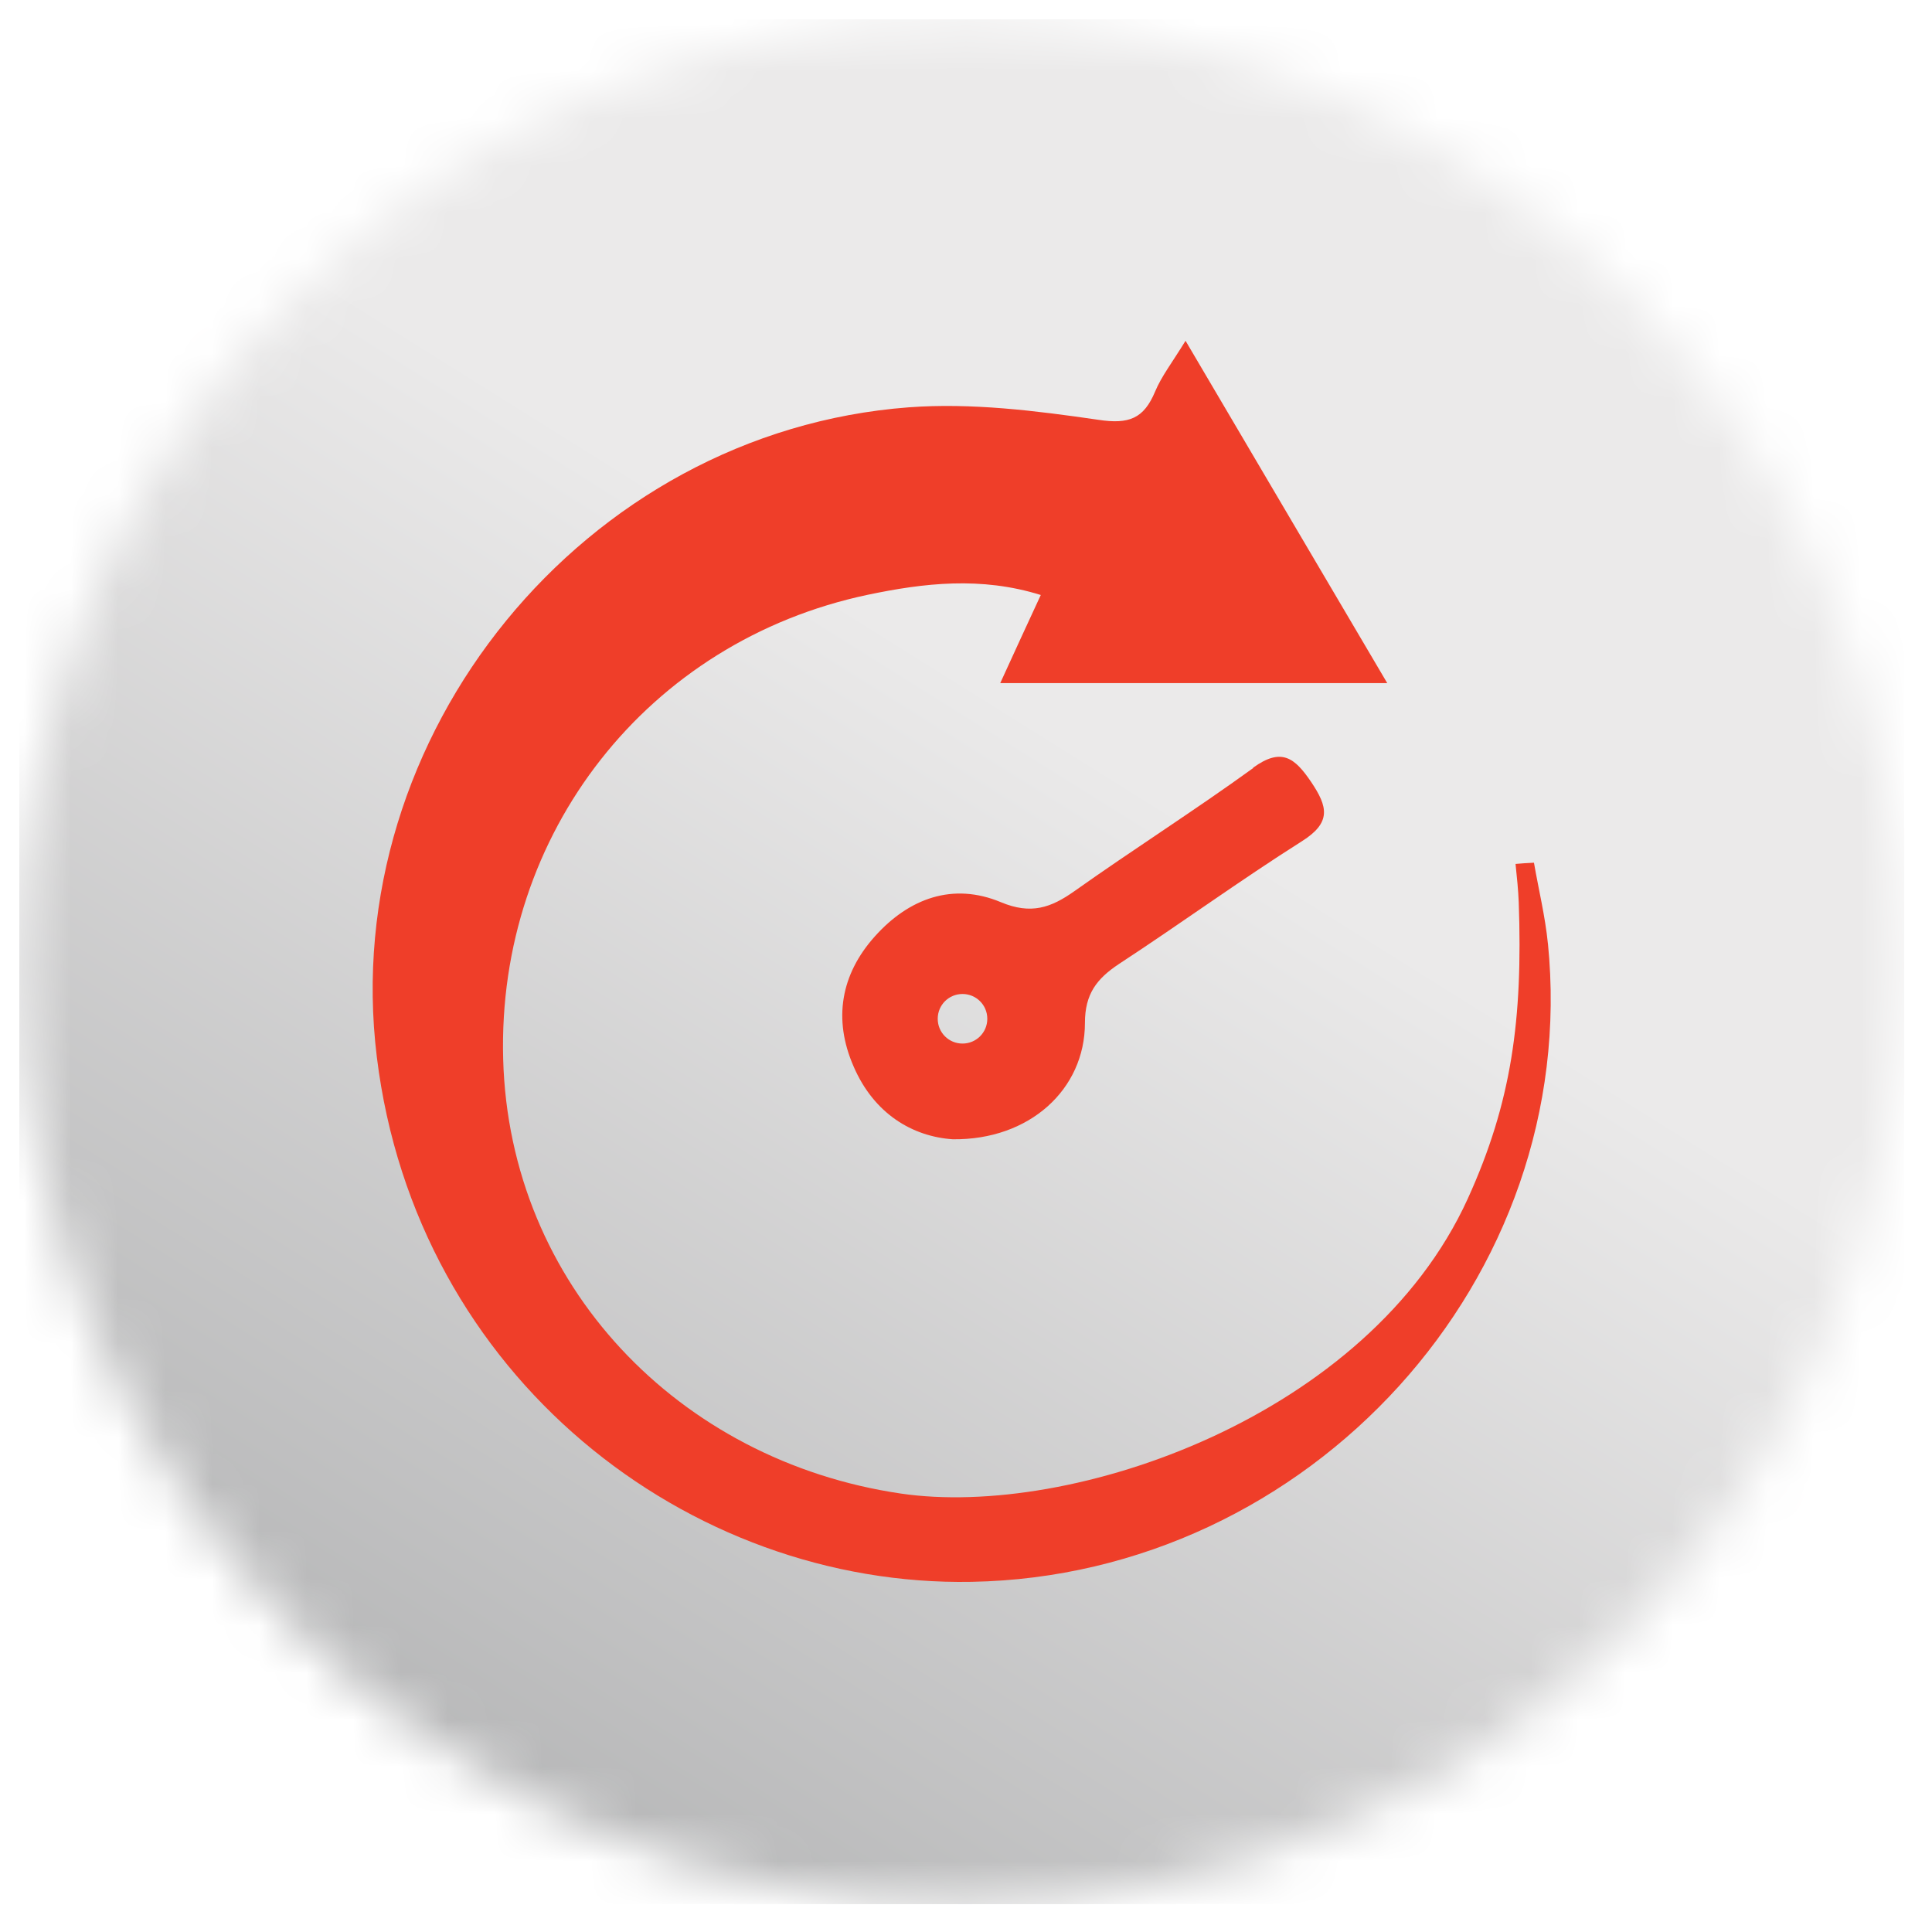 <svg width="41" height="41" viewBox="0 0 41 41" fill="none" xmlns="http://www.w3.org/2000/svg">
<g clip-path="url(#clip0_7618_4185)">
<mask id="mask0_7618_4185" style="mask-type:luminance" maskUnits="userSpaceOnUse" x="0" y="0" width="41" height="41">
<path d="M0.41 20.41C0.41 31.454 9.366 40.41 20.41 40.41C31.454 40.41 40.41 31.459 40.41 20.41C40.41 9.361 31.459 0.41 20.41 0.41C9.361 0.41 0.41 9.366 0.41 20.41Z" fill="white"/>
</mask>
<g mask="url(#mask0_7618_4185)">
<path d="M40.41 0.41H0.41V40.41H40.41V0.41Z" fill="url(#paint0_linear_7618_4185)"/>
</g>
<path fill-rule="evenodd" clip-rule="evenodd" d="M32.849 20.026C32.792 19.448 32.652 18.88 32.553 18.308C32.438 18.313 32.277 18.323 32.162 18.334C32.193 18.631 32.219 18.88 32.23 19.146C32.318 21.635 32.079 23.395 31.147 25.441C29.038 30.065 22.748 32.231 19.113 31.695C14.406 31.002 10.808 27.269 10.678 22.473C10.548 17.683 13.75 13.606 18.416 12.622C19.608 12.372 20.821 12.231 22.087 12.627C21.805 13.236 21.55 13.788 21.227 14.496H29.439C28.007 12.065 26.627 9.727 25.159 7.232C24.867 7.706 24.648 7.987 24.513 8.31C24.273 8.883 23.961 9.008 23.31 8.909C21.983 8.716 20.618 8.545 19.285 8.644C12.391 9.164 7.158 15.605 7.997 22.432C8.83 29.216 14.599 33.679 20.618 33.569C27.788 33.439 33.563 27.134 32.849 20.016" fill="#EF3E29"/>
<path fill-rule="evenodd" clip-rule="evenodd" d="M26.596 16.298C25.352 17.199 24.055 18.022 22.8 18.912C22.3 19.266 21.878 19.412 21.243 19.147C20.223 18.72 19.291 19.063 18.567 19.87C17.843 20.677 17.677 21.63 18.114 22.63C18.546 23.635 19.363 24.119 20.218 24.177C21.847 24.197 23.024 23.119 23.024 21.708C23.024 21.094 23.274 20.771 23.743 20.459C25.049 19.605 26.315 18.683 27.632 17.85C28.257 17.454 28.179 17.121 27.825 16.595C27.476 16.08 27.195 15.856 26.591 16.293M20.426 22.146C20.134 22.146 19.9 21.912 19.9 21.62C19.9 21.328 20.134 21.094 20.426 21.094C20.717 21.094 20.952 21.328 20.952 21.62C20.952 21.912 20.717 22.146 20.426 22.146Z" fill="#EF3E29"/>
</g>
<defs>
<linearGradient id="paint0_linear_7618_4185" x1="28.059" y1="8.195" x2="-6.838" y2="63.941" gradientUnits="userSpaceOnUse">
<stop offset="0.14" stop-color="#EBEAEA"/>
<stop offset="1" stop-color="#787A7C"/>
</linearGradient>
<clipPath id="clip0_7618_4185">
<rect width="40" height="40" fill="white" transform="translate(0.41 0.41)"/>
</clipPath>
</defs>
</svg>
